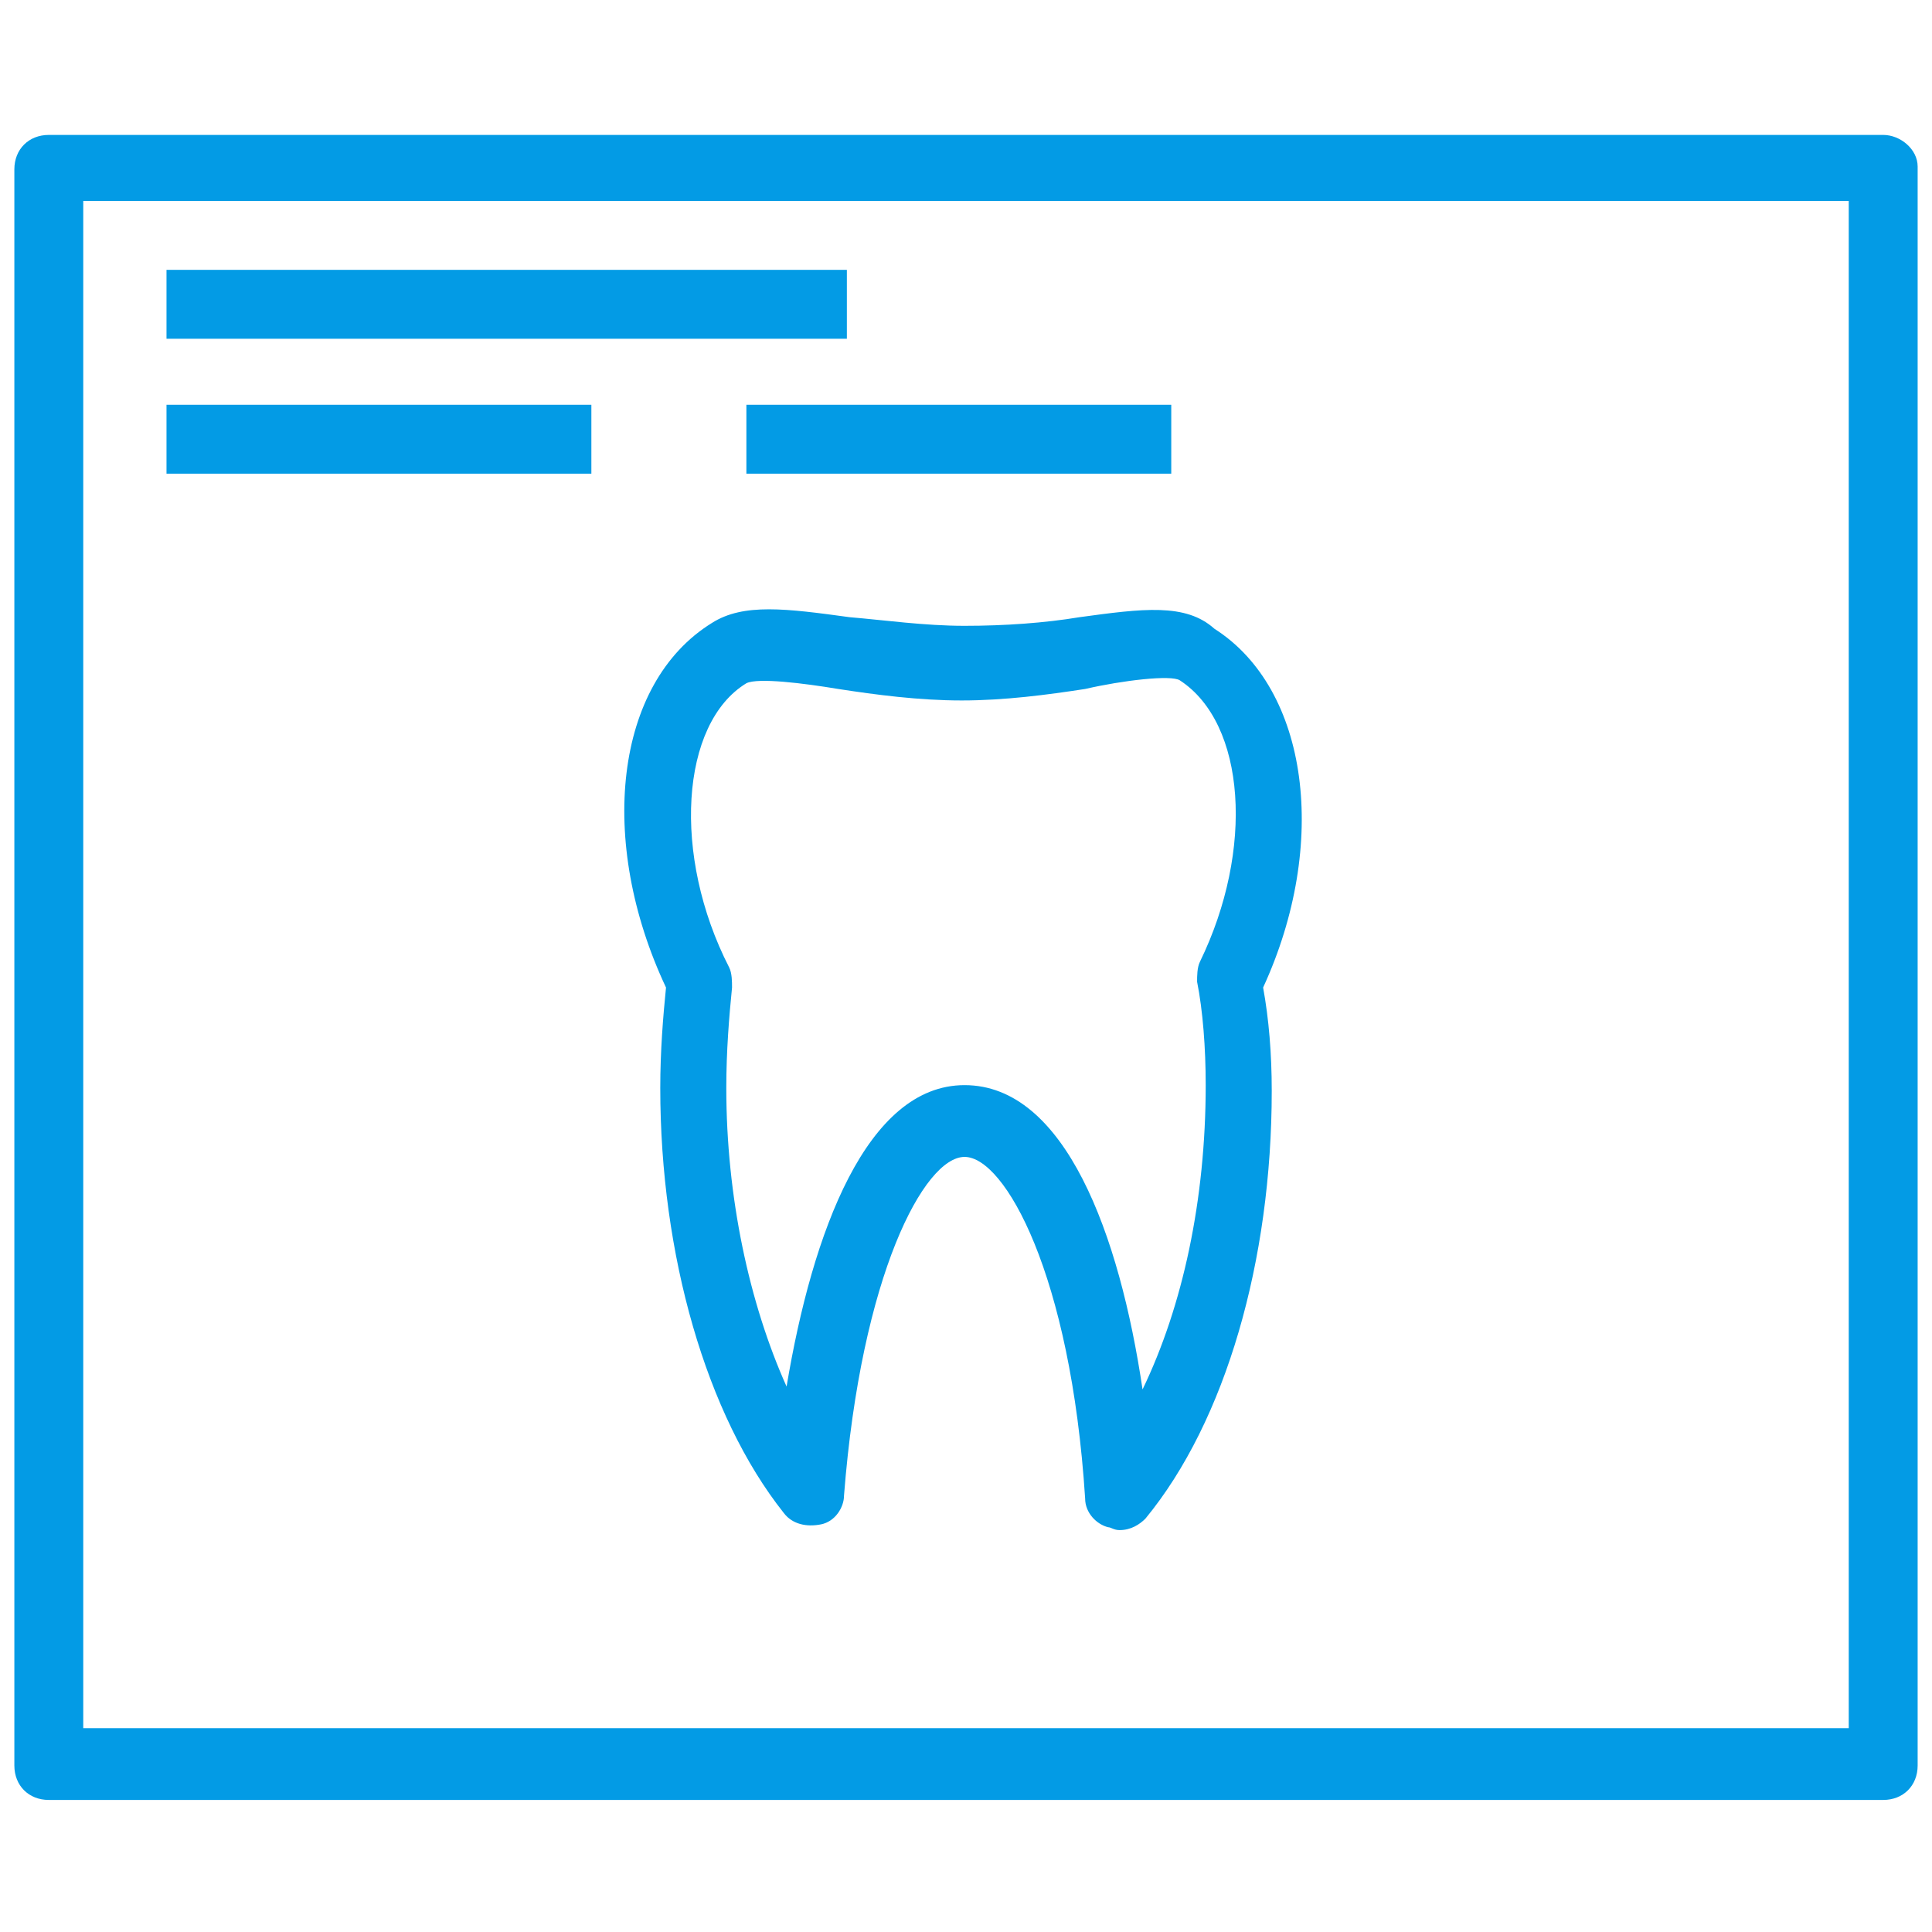 <svg id="Layer_1" xmlns="http://www.w3.org/2000/svg" viewBox="0 0 67.3 67.3"><style>.st0{fill:#039be5}</style><g id="XMLID_5_"><g id="XMLID_6_"><g id="XMLID_7_"><path id="XMLID_22_" class="st0" d="M37.6 21.5c-1.2.2-2.6.3-4 .3s-2.8-.2-4-.3c-2.2-.3-3.7-.5-4.8.2-3.4 2.1-4 7.6-1.6 12.7-.1 1-.2 2.2-.2 3.5 0 5.8 1.6 11.4 4.3 14.8.3.4.8.5 1.3.4.5-.1.8-.6.8-1 .6-7.7 2.8-11.8 4.2-11.8 1.4 0 3.7 4.1 4.2 11.9 0 .5.4.9.8 1 .1 0 .2.1.4.1.4 0 .7-.2.9-.4 2.8-3.4 4.4-9 4.4-14.9 0-1.3-.1-2.5-.3-3.6 2.3-5 1.6-10.4-1.7-12.5-1-.9-2.5-.7-4.7-.4zm3.5 2.2c2.3 1.5 2.6 5.9.7 9.8-.1.2-.1.5-.1.7.2 1 .3 2.3.3 3.6 0 4-.8 7.7-2.2 10.6-.8-5.4-2.7-10.6-6.2-10.6-3.4 0-5.3 5.1-6.2 10.5-1.3-2.9-2.1-6.6-2.1-10.4 0-1.3.1-2.5.2-3.5 0-.2 0-.5-.1-.7-2-3.9-1.7-8.5.6-9.9.4-.2 2 0 3.2.2 1.3.2 2.8.4 4.3.4s3-.2 4.3-.4c1.3-.3 3-.5 3.3-.3z"/><path id="XMLID_11_" class="st0" d="M65.6 4.7H1.7C1 4.7.5 5.2.5 5.9v55.6c0 .7.5 1.2 1.2 1.2h63.9c.7 0 1.2-.5 1.2-1.2V5.8c0-.6-.6-1.1-1.2-1.1zm-1.2 55.5H2.9V7h61.5v53.2z"/><path id="XMLID_10_" class="st0" d="M5.8 9.4h23.7v2.4H5.8z"/><path id="XMLID_9_" class="st0" d="M5.8 14.1h14.8v2.4H5.8z"/><path id="XMLID_8_" class="st0" d="M26 14.1h14.8v2.4H26z"/></g></g></g></svg>